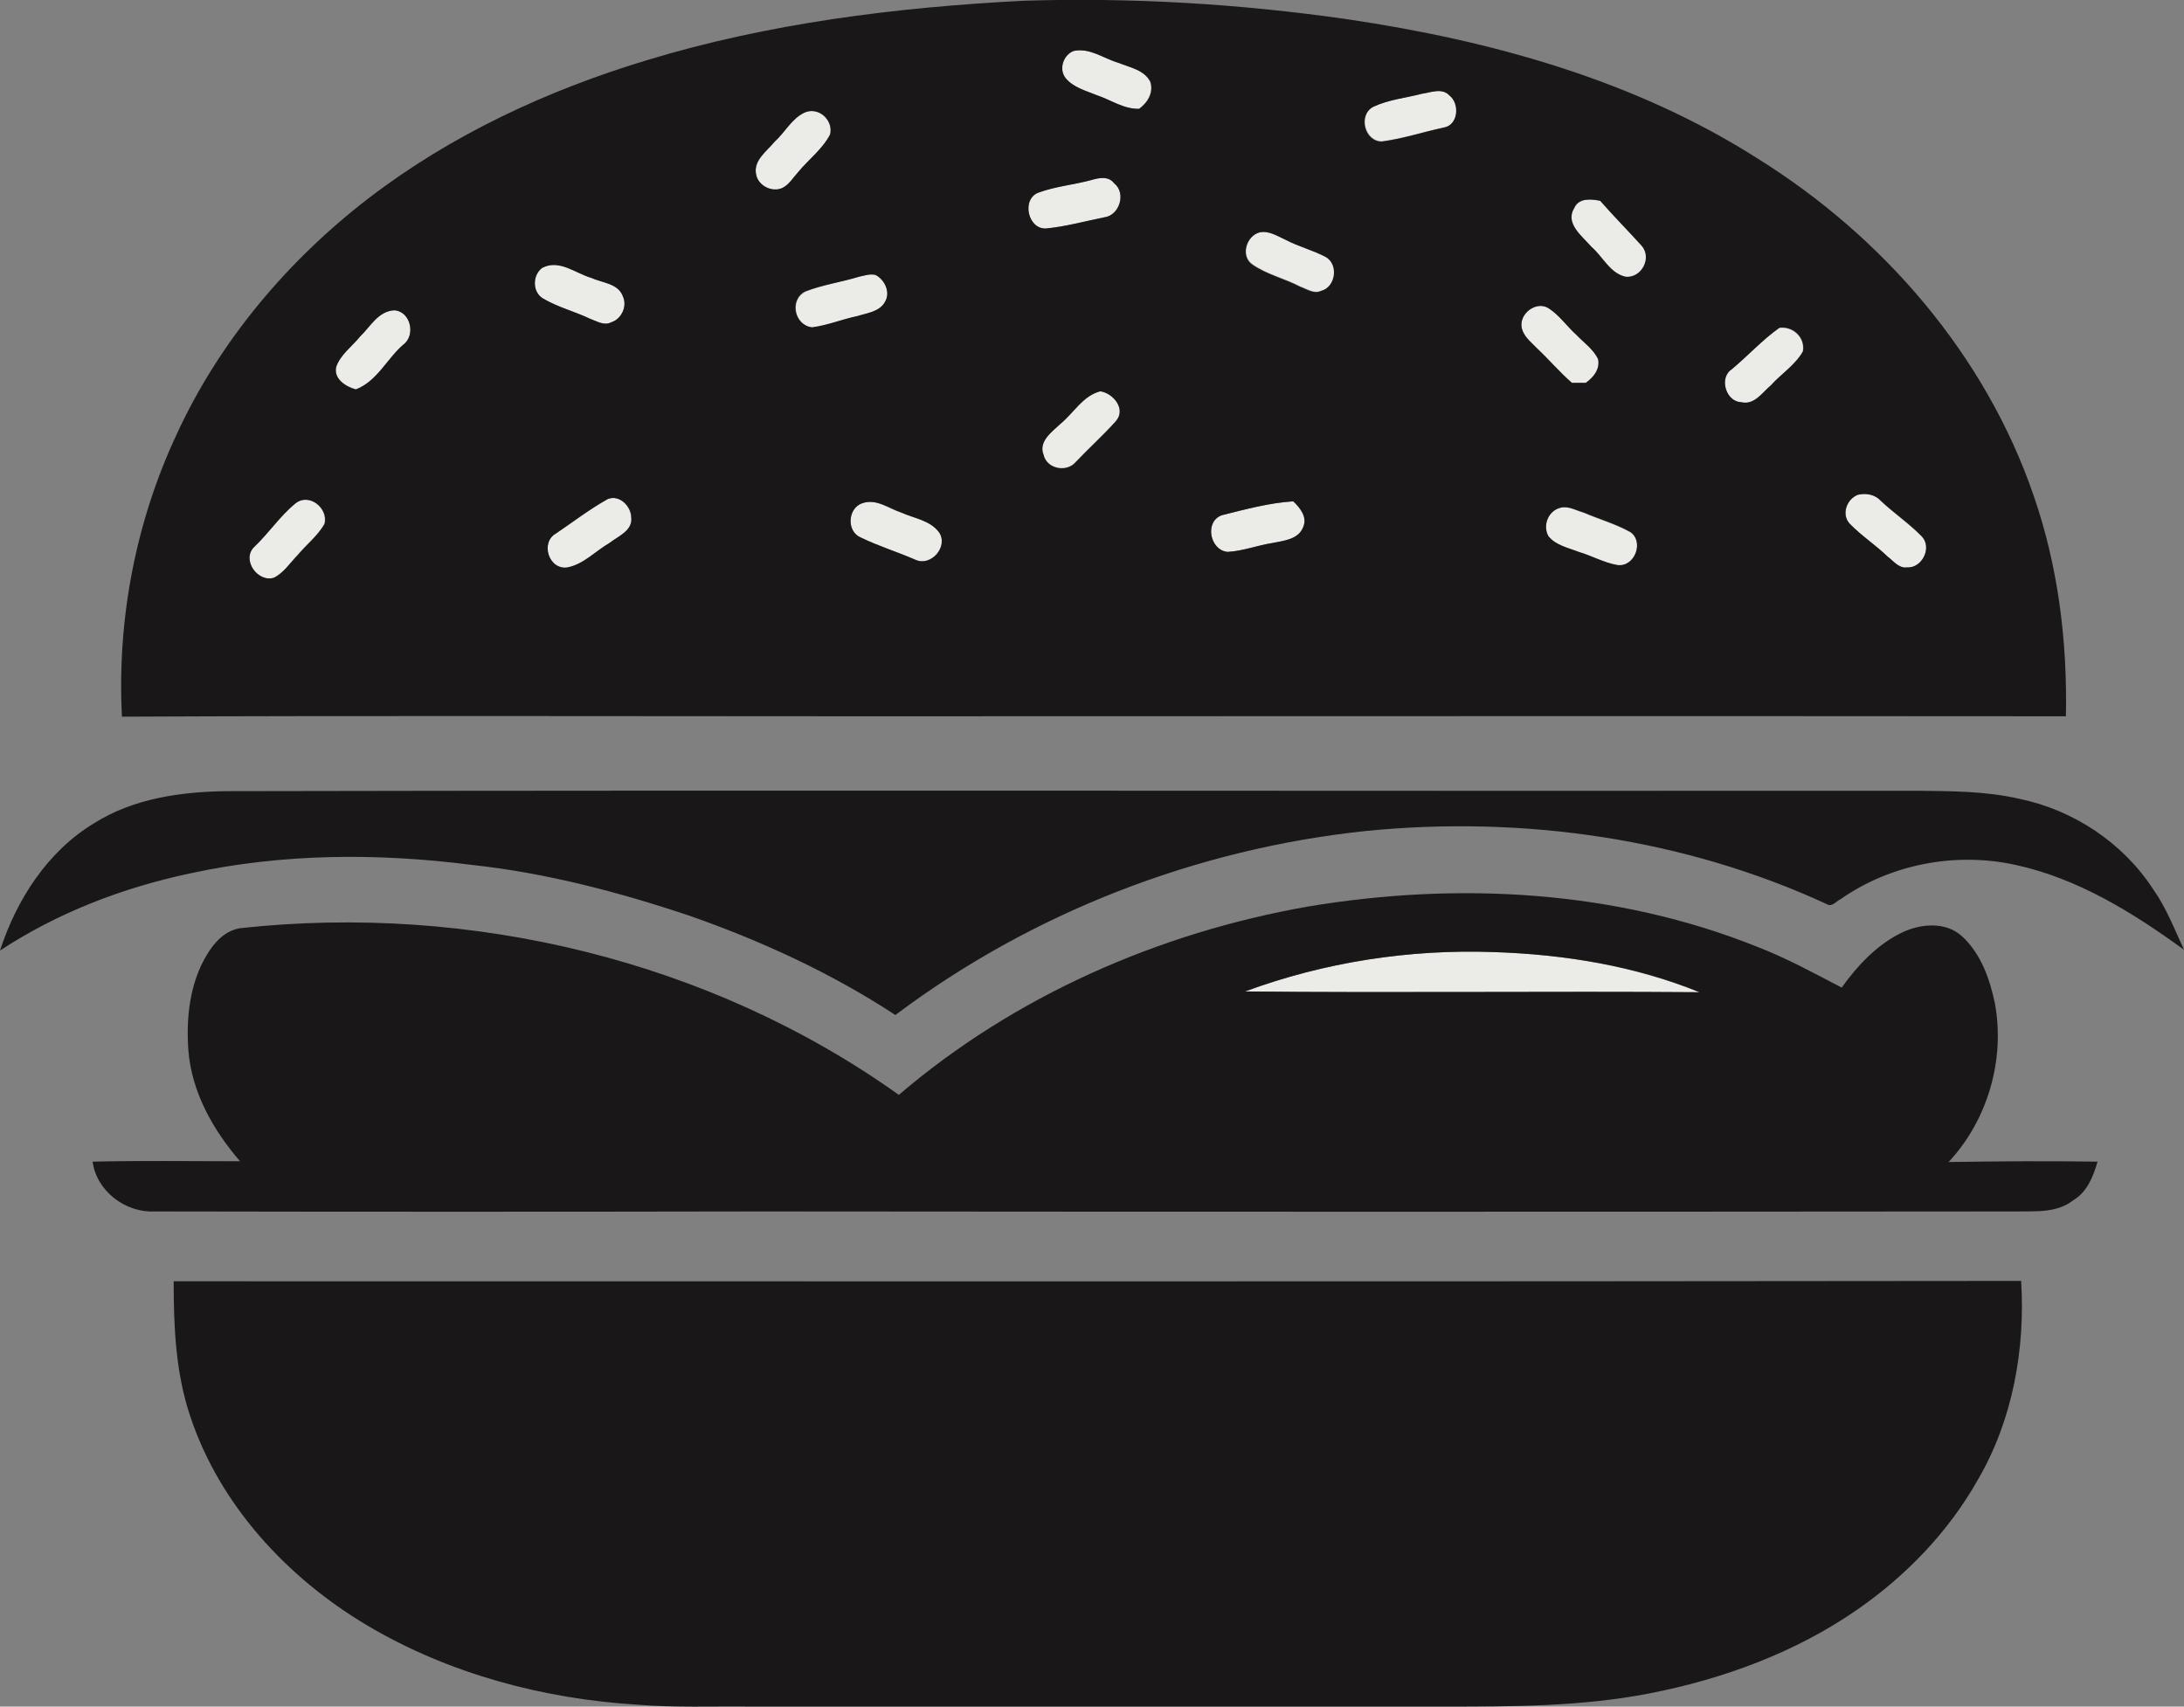 <?xml version="1.0" encoding="utf-8"?>
<!-- Generator: Adobe Illustrator 19.2.0, SVG Export Plug-In . SVG Version: 6.00 Build 0)  -->
<svg version="1.1" id="Layer_1" xmlns="http://www.w3.org/2000/svg" xmlns:xlink="http://www.w3.org/1999/xlink" x="0px" y="0px"
	 viewBox="0 0 565.9 442.2" enable-background="new 0 0 565.9 442.2" xml:space="preserve">
<rect x="0" y="0" width="565.9" height="442.2" fill="#808080" stroke="none"/>
<path fill="#EBEBE7" d="M278.2,13.2c4.2-0.9,7.8,2,11.6,3.1c2.9,1.2,6.7,1.8,8.2,4.9c0.9,2.8-0.7,5.4-2.9,7c-4,0.1-7.3-2.3-10.9-3.5
	c-2.8-1.2-6.1-2-8.2-4.5C274.3,17.9,275.5,14.3,278.2,13.2z"/>
<path fill="#EBEBE7" d="M368.4,24.3c2.3-0.4,5.2-1.6,7.2,0.3c2.8,2.2,2.4,7.8-1.5,8.4c-5.3,1.2-10.6,2.9-16,3.6
	c-4.5,0-6.2-6.9-2.2-9C359.8,25.8,364.2,25.4,368.4,24.3z"/>
<path fill="#EBEBE7" d="M208.4,29.2c3.6-1.7,7.6,2,6.7,5.7c-2,3.8-5.6,6.4-8.3,9.8c-1.3,1.4-2.3,3.2-4.1,4.1
	c-2.7,1.2-6.3-0.6-6.8-3.6c-0.7-3.7,2.8-6,4.8-8.4C203.4,34.3,205.1,30.7,208.4,29.2z"/>
<path fill="#EBEBE7" d="M282.6,46.7c2-0.6,4.6-1.2,6.1,0.8c3.1,2.5,1.4,8.2-2.5,8.8c-5,1-10,2.4-15.1,2.9c-4.8,0.4-6.5-7.6-2-9.3
	C273.4,48.3,278.1,47.9,282.6,46.7z"/>
<path fill="#EBEBE7" d="M407.9,53.9c1.2-2.7,4.4-2.4,6.8-1.8c3.5,4,7.2,7.8,10.8,11.7c2.7,3.2-0.1,8.4-4.2,8c-4.1-1-5.9-5.3-8.9-7.8
	C410,61.2,405.5,58,407.9,53.9z"/>
<path fill="#EBEBE7" d="M326.4,60.2c2.4-0.5,4.6,1,6.7,1.8c3.4,1.8,7.1,2.7,10.5,4.5c3.4,2,2.6,7.9-1.2,8.8
	c-1.9,0.9-3.8-0.5-5.5-1.1c-4-2.1-8.6-3.1-12.3-5.7C321.4,66.4,322.9,61.1,326.4,60.2z"/>
<path fill="#EBEBE7" d="M140.5,69.4c4.3-2.3,8.6,1.4,12.7,2.6c2.8,1.3,7,1.4,8.2,4.8c1.2,2.5-0.3,5.8-3,6.7c-1.8,1-3.8-0.3-5.5-0.9
	c-4-1.9-8.3-2.9-12.1-5.2C137.9,75.8,137.9,71.3,140.5,69.4z"/>
<path fill="#EBEBE7" d="M222.6,71.7c1.4-0.3,2.9-0.8,4.3-0.4c2.4,1.2,4,4.5,2.5,7c-1.5,2.5-4.7,2.9-7.2,3.7c-4,0.8-7.7,2.4-11.7,2.9
	c-4.6-0.6-6-7.2-1.8-9.3C213.1,73.8,217.9,73.1,222.6,71.7z"/>
<path fill="#EBEBE7" d="M394.3,85c-0.8-3.7,3.8-7.2,7-5.1c2.8,1.8,4.7,4.6,7.2,6.9c1.9,2,4.4,3.7,5.6,6.3c0.5,2.6-1.3,4.7-3.2,6.1
	c-1.2,0-2.4,0-3.6,0c-3.3-2.8-6-6.1-9.1-9C396.6,88.6,394.8,87.2,394.3,85z"/>
<path fill="#EBEBE7" d="M93.3,87.2c2.7-2.5,4.7-6.6,8.8-6.8c4.3,0.2,5.7,6.5,2.4,8.9c-4.2,3.7-6.8,9.6-12.3,11.6
	c-2.6-0.7-5.7-2.7-5.1-5.8C88.1,91.9,91.2,89.8,93.3,87.2z"/>
<path fill="#EBEBE7" d="M448.7,95.7c4.2-3.5,7.9-7.6,12.3-10.7c3.5-0.5,6.8,2.5,6.1,6.1c-2,3.5-5.6,5.8-8.3,8.8
	c-2.2,1.9-4.3,5.2-7.7,4.4C447.2,104.1,445.4,97.9,448.7,95.7z"/>
<path fill="#EBEBE7" d="M274.8,109.8c3.5-2.8,5.8-7.2,10.3-8.5c3.4,0.5,6.8,4.7,4,7.8c-3.3,3.7-7,7-10.4,10.6
	c-2.3,2.7-7.5,1.8-8.3-1.9C269,114.3,272.5,111.9,274.8,109.8z"/>
<path fill="#EBEBE7" d="M481.4,128.2c2.1-0.6,4.4-0.1,5.9,1.6c3.4,3.2,7.4,5.9,10.7,9.3c2.7,2.9,0,8.3-3.9,8c-2.1,0.3-3.5-1.7-5-2.8
	c-3.1-3-6.8-5.4-9.8-8.5C477.1,133.3,478.5,129.3,481.4,128.2z"/>
<path fill="#EBEBE7" d="M157.5,129.3c3-1.2,6,1.9,6,4.8c0.5,3.5-3.4,4.9-5.7,6.7c-3.6,2.1-6.6,5.4-10.8,6.3c-4.8,0.8-7.1-6.6-3-8.8
	C148.6,135.2,152.9,131.9,157.5,129.3z"/>
<path fill="#EBEBE7" d="M76.6,130.4c3.6-2.8,8.6,1.4,7.4,5.4c-1.8,3.1-4.7,5.4-7,8.1c-1.9,2-3.5,4.5-6.1,5.8
	c-4.2,1.3-8.4-4.6-5.2-7.9C69.6,138.3,72.5,133.8,76.6,130.4z"/>
<path fill="#EBEBE7" d="M223.4,130.4c3.6-1.3,6.8,1.4,10.1,2.4c3.3,1.5,7.5,2,9.8,5.1c2.5,3.7-2.1,9.1-6.2,7.1
	c-4.6-2-9.5-3.5-14-5.7C219.3,137.8,219.6,131.7,223.4,130.4z"/>
<path fill="#EBEBE7" d="M316.6,133.5c6.1-1.5,12.2-3.2,18.5-3.6c1.7,1.7,3.7,4.1,2.6,6.6c-1.2,3.3-5,3.6-8,4.2
	c-3.9,0.6-7.6,2.1-11.6,2.3C313.5,142.7,312,135.2,316.6,133.5z"/>
<path fill="#EBEBE7" d="M404.6,131.5c2-0.3,3.9,0.8,5.8,1.4c4,1.7,8.2,2.9,12,5c3.7,2.4,1.2,9.2-3.3,8.6c-3.5-0.6-6.6-2.4-10-3.4
	c-2.8-1.1-5.9-1.7-7.9-4.1C399.6,136,401.3,132.1,404.6,131.5z"/>
<path fill="#EBEBE7" d="M322.6,256.9c20.6-7.6,42.6-11,64.5-10.2c18.1,0.6,36.4,3.6,53.2,10.4C401.1,256.8,361.9,257.3,322.6,256.9z
	"/>
<g>
	<g>
		<path fill="#191718" d="M167.6,15.6C199.2,6,232.2,1.9,265.1,0.2C293.2-0.7,321.4,1,349.2,5c37.1,5.5,74.2,15.7,106.1,36
			c32.5,20.2,59.1,50.9,71.6,87.3c6.4,18.4,8.8,37.9,8.4,57.3c-104-0.1-208.1,0-312.2,0c-63.8,0-127.7-0.2-191.5,0.1
			c-1.3-25,3.5-50.3,14.1-73c11.1-24.2,28.8-45.2,49.9-61.4C117,34.9,141.8,23.4,167.6,15.6z M278.2,13.2c-2.7,1-3.9,4.7-2.1,7
			c2,2.5,5.3,3.3,8.2,4.5c3.6,1.2,6.9,3.6,10.9,3.5c2.2-1.6,3.8-4.2,2.9-7c-1.6-3.1-5.3-3.7-8.2-4.9C286,15.2,282.4,12.3,278.2,13.2
			z M368.4,24.3c-4.2,1.1-8.6,1.5-12.6,3.4c-4,2.1-2.3,9,2.2,9c5.4-0.7,10.7-2.5,16-3.6c3.9-0.6,4.3-6.3,1.5-8.4
			C373.6,22.7,370.7,24,368.4,24.3z M208.4,29.2c-3.3,1.6-5,5.1-7.7,7.5c-2,2.5-5.5,4.8-4.8,8.4c0.5,3,4.1,4.8,6.8,3.6
			c1.8-0.9,2.8-2.7,4.1-4.1c2.7-3.3,6.3-5.9,8.3-9.8C216,31.1,212.1,27.5,208.4,29.2z M282.6,46.7c-4.5,1.2-9.1,1.6-13.5,3.2
			c-4.5,1.6-2.8,9.6,2,9.3c5.1-0.5,10.1-1.9,15.1-2.9c3.9-0.5,5.7-6.3,2.5-8.8C287.2,45.5,284.6,46.1,282.6,46.7z M407.9,53.9
			c-2.5,4,2.1,7.3,4.4,10c3,2.6,4.8,6.9,8.9,7.8c4.1,0.4,6.9-4.8,4.2-8c-3.5-3.9-7.3-7.7-10.8-11.7
			C412.3,51.6,409.1,51.2,407.9,53.9z M326.4,60.2c-3.5,0.9-5.1,6.2-1.9,8.4c3.8,2.6,8.3,3.6,12.3,5.7c1.7,0.6,3.6,2,5.5,1.1
			c3.8-1,4.6-6.9,1.2-8.8c-3.4-1.8-7.1-2.7-10.5-4.5C331,61.2,328.8,59.7,326.4,60.2z M140.5,69.4c-2.6,1.9-2.6,6.4,0.3,8
			c3.8,2.2,8.1,3.3,12.1,5.2c1.7,0.6,3.6,1.9,5.5,0.9c2.6-0.8,4.2-4.1,3-6.7c-1.2-3.4-5.4-3.5-8.2-4.8
			C149.1,70.8,144.9,67.1,140.5,69.4z M222.6,71.7c-4.6,1.4-9.5,2.1-14,3.8c-4.2,2.2-2.8,8.8,1.8,9.3c4-0.5,7.8-2.1,11.7-2.9
			c2.5-0.8,5.8-1.1,7.2-3.7c1.5-2.5-0.1-5.8-2.5-7C225.4,70.9,224,71.4,222.6,71.7z M394.3,85c0.5,2.2,2.4,3.6,3.9,5.2
			c3.1,2.9,5.9,6.2,9.1,9c1.2,0,2.4,0,3.6,0c2-1.4,3.7-3.5,3.2-6.1c-1.2-2.6-3.7-4.3-5.6-6.3c-2.5-2.2-4.4-5.1-7.2-6.9
			C398.1,77.8,393.5,81.3,394.3,85z M93.3,87.2c-2.1,2.6-5.1,4.7-6.2,7.9c-0.7,3.1,2.5,5.1,5.1,5.8c5.5-2.1,8-7.9,12.3-11.6
			c3.3-2.4,1.9-8.7-2.4-8.9C97.9,80.7,95.9,84.7,93.3,87.2z M448.7,95.7c-3.4,2.2-1.5,8.4,2.5,8.5c3.4,0.8,5.4-2.5,7.7-4.4
			c2.7-3,6.3-5.2,8.3-8.8c0.6-3.6-2.6-6.6-6.1-6.1C456.6,88.1,452.9,92.2,448.7,95.7z M274.8,109.8c-2.2,2.1-5.8,4.6-4.4,8.1
			c0.9,3.7,6,4.6,8.3,1.9c3.4-3.6,7.1-6.9,10.4-10.6c2.8-3.1-0.6-7.3-4-7.8C280.5,102.6,278.2,107,274.8,109.8z M481.4,128.2
			c-2.9,1.1-4.4,5.1-2.1,7.5c3,3.1,6.7,5.5,9.8,8.5c1.5,1.1,2.9,3.1,5,2.8c3.9,0.3,6.6-5.1,3.9-8c-3.3-3.4-7.2-6-10.7-9.3
			C485.9,128.2,483.6,127.7,481.4,128.2z M157.5,129.3c-4.7,2.6-9,5.9-13.4,8.9c-4.2,2.3-1.9,9.6,3,8.8c4.1-0.8,7.2-4.2,10.8-6.3
			c2.3-1.8,6.1-3.2,5.7-6.7C163.5,131.2,160.6,128.1,157.5,129.3z M76.6,130.4c-4.1,3.3-7,7.8-10.8,11.4c-3.2,3.3,1,9.2,5.2,7.9
			c2.6-1.3,4.1-3.8,6.1-5.8c2.3-2.8,5.2-5,7-8.1C85.2,131.8,80.2,127.6,76.6,130.4z M223.4,130.4c-3.8,1.3-4.1,7.4-0.3,8.9
			c4.5,2.2,9.4,3.7,14,5.7c4.1,2,8.8-3.4,6.2-7.1c-2.3-3.1-6.5-3.6-9.8-5.1C230.3,131.7,227,129.1,223.4,130.4z M316.6,133.5
			c-4.6,1.6-3.1,9.1,1.5,9.5c3.9-0.2,7.7-1.7,11.6-2.3c2.9-0.6,6.8-0.9,8-4.2c1.1-2.6-0.9-5-2.6-6.6
			C328.8,130.3,322.6,132,316.6,133.5z M404.6,131.5c-3.3,0.6-5,4.5-3.4,7.4c1.9,2.4,5.1,3,7.9,4.1c3.4,1,6.5,2.8,10,3.4
			c4.5,0.6,7-6.1,3.3-8.6c-3.8-2.1-8-3.3-12-5C408.5,132.3,406.6,131.1,404.6,131.5z"/>
	</g>
	<path fill="#191718" d="M24.4,213.3c10.3-6.5,22.8-8.2,34.8-8.3c146-0.3,292,0,437.9-0.1c8.8,0.1,17.6,0.1,26.2,2.1
		c14,2.9,26.8,11.4,34.6,23.4c3.4,4.8,5.5,10.3,8,15.7c-13.2-9.6-27.5-18.5-43.7-22c-15.5-3.4-32.3-0.2-45.3,8.9
		c-1.1,0.5-2.2,2.1-3.5,1.3c-37-17.1-78.8-23-119.3-19c-44,4.6-86.7,21.1-122.1,47.7c-16.5-10.8-34.5-19.1-53-25.6
		c-18.4-6.2-37.4-11.2-56.8-13.3c-24.2-3.1-49-3-72.9,2.2C31.8,230,14.9,236.5,0,246.3C4.3,233.1,12.3,220.6,24.4,213.3z"/>
	<g>
		<path fill="#191718" d="M338.9,234.9c38.9-6.5,79.8-4.3,116.6,10.5c7.5,2.9,14.6,6.8,21.7,10.5c4.1-5.7,9.1-11.1,15.5-14.2
			c4.9-2.4,11.5-3,15.8,1c4.8,4.5,7.1,11,8.4,17.3c2.7,14.6-1.9,30.3-12,41.1c12.9-0.2,25.7-0.3,38.6-0.1c-1.1,3.8-2.7,7.9-6.3,10
			c-4.3,3.4-9.9,2.8-15,2.9c-108.4,0.1-216.7,0.1-325.1,0c-52.3,0.1-104.7,0.1-157,0C32.5,314.3,25,308.6,24,301
			c12.7-0.3,25.5-0.1,38.2-0.1c-7-8.1-12.6-18-13.4-28.9c-0.6-8.4,0.4-17.3,4.8-24.6c1.9-3.2,4.7-6.3,8.7-6.9
			c59.5-6.5,121.7,8.3,170.6,43.2C262.8,258.1,300.2,241.7,338.9,234.9z M322.6,256.9c39.3,0.4,78.5-0.1,117.8,0.2
			c-16.9-6.9-35.1-9.8-53.2-10.4C365.2,245.9,343.2,249.3,322.6,256.9z"/>
	</g>
	<path fill="#191718" d="M45,332c159.6,0,319.1,0.1,478.7-0.1c1.1,17.7-2.2,36.1-11.2,51.5c-7.6,13.5-18.6,24.9-31.3,33.7
		c-16,11.1-34.8,18-53.9,21.7c-17.5,3.4-35.4,3.4-53.1,3.4c-60,0-120,0-180,0c-9.7-0.1-19.4,0.3-29.1-0.5
		c-24.4-1.5-48.8-8-69.9-20.5C74.5,408.9,57,390.1,49.3,367C45.5,355.7,45,343.8,45,332z"/>
</g>
</svg>
